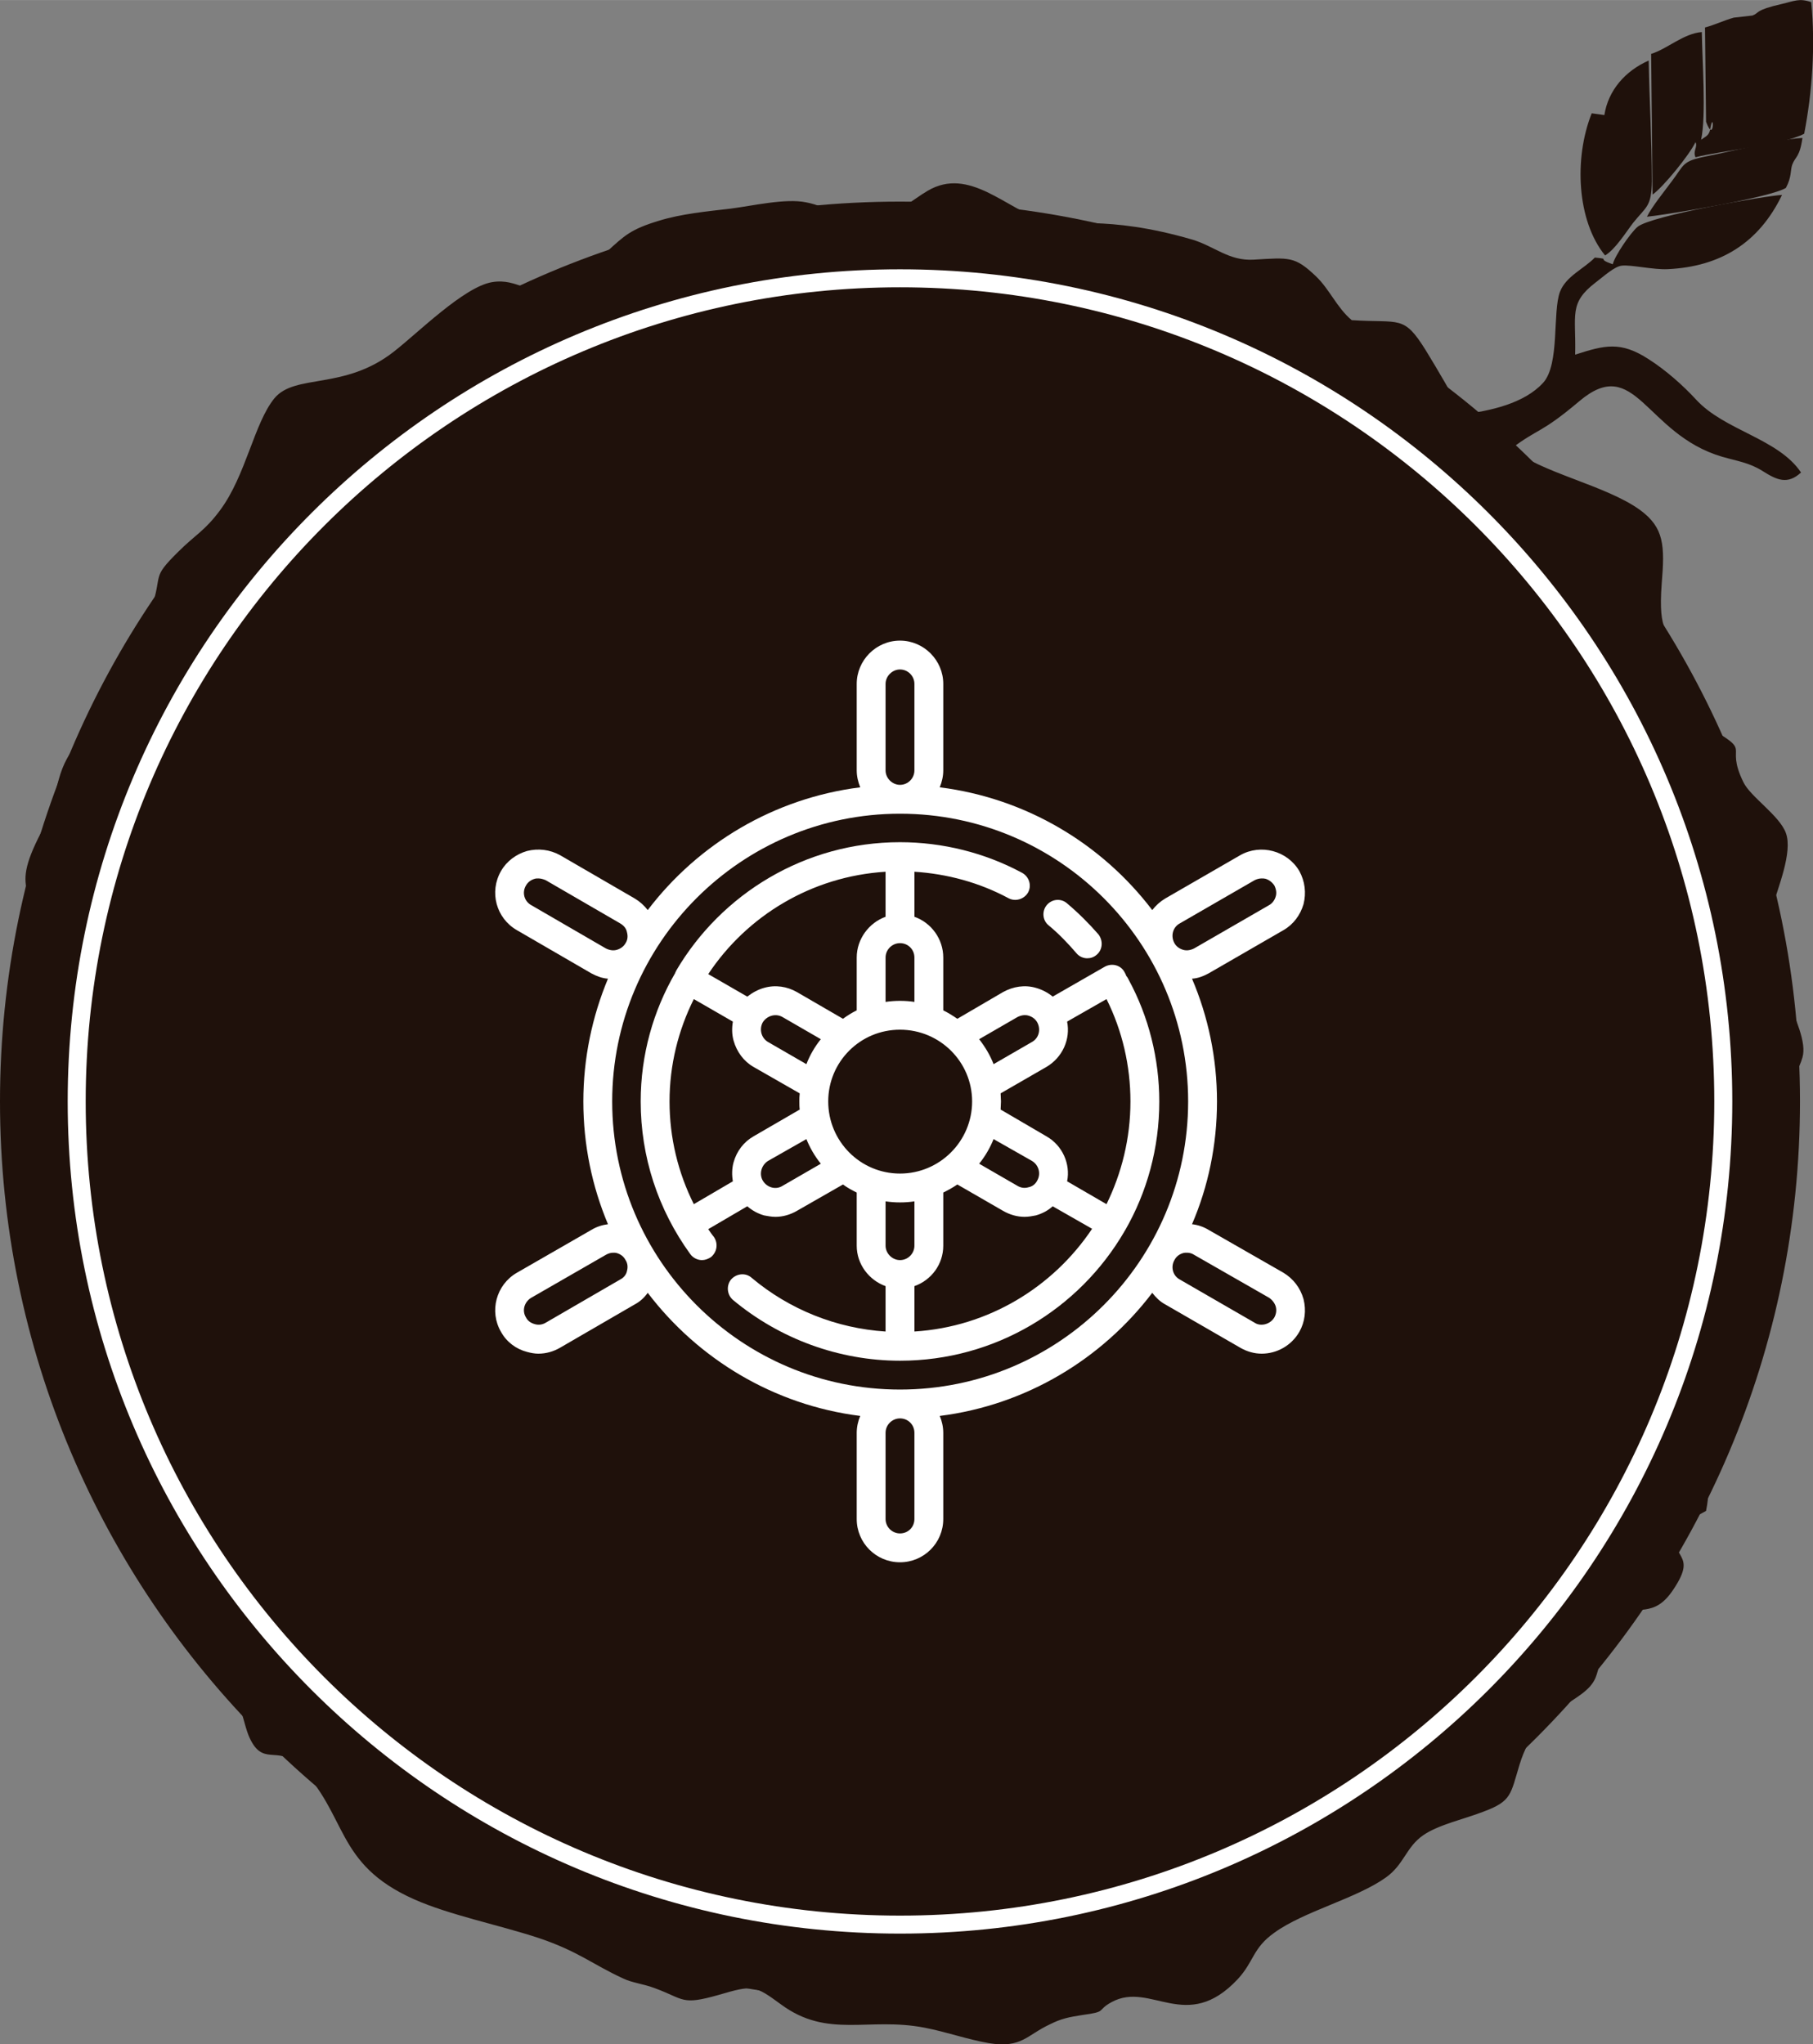 <?xml version="1.0" encoding="UTF-8"?> <svg xmlns="http://www.w3.org/2000/svg" data-bbox="0 0.174 5153.319 5811.204" viewBox="0 0 5153 5811" height="218.081" width="193.378" shape-rendering="geometricPrecision" text-rendering="geometricPrecision" image-rendering="optimizeQuality" fill-rule="evenodd" clip-rule="evenodd" data-type="ugc"><rect x="0" y="0" width="5153" height="5811" fill="#808080" stroke="none"/> <g> <path d="M1445 1846c-30-9-44-30-71-58-23-23-36-42-57-62-21 12-111 106-181 157-86 63-159 214-222 320-304 516-219 807-309 1013-58 132 50 214 75 322 41 179 86 332 169 492 27 53 58 98 81 150 64 202 471 530 672 684 112 84 175 73 268 103l143 45c28 8 20 10 53 11l-2 32c-4 31-12 63-22 92-14 45-28 49-36 86 106 12 463 95 570 74 65-13 122-14 189-27 1-97-7-215-10-316-3-104-49-173-43-272 0 36 15 66 23 98 289-22 571-168 775-317 115-85 230-135 316-226 46-48 81-86 111-155 130-303 232-488 249-835 5-101 40-133 26-234-16-120-84-272-130-411-66-194-149-292-175-365 100 75 233 489 270 567 108 227 40 333 35 463-8 238-72 427-166 637l-85 192c-57 128-154 212-275 277-148 81-53 29-161 106-206 147-496 278-783 303 23 95 42 129 53 242 6 68 16 184 41 237 67 0 185-31 248-48 74-21 157-58 227-73-71 53-314 103-421 122l-57 17c24 16 45 8 83 0l220-55c253-76 528-218 719-376 101-84 132-94 207-168 58-57 252-331 309-420 150-229 249-537 290-816l36-328c23-194-141-699-218-871-95-213-174-288-278-449l-52 4c11 26 47 67 64 90l180 283c118 214 287 754 263 969-16 143-26 281-51 423-4 22-8 45-13 66-3 13-4 18-10 32-9 19-5 10-15 23 9-91 35-186 45-282 39-359 48-388-65-794-77-273-152-406-288-629-21-35-41-60-65-92-18-24-43-56-66-80-41 2-88 30-116 57 57 116 276 314 390 742 13 51 26 143 44 183 72 153 64 199 41 381-18 139-19 265-49 404-26 123-66 238-112 342-35 79-239 415-302 497l-51 55c-1-2-5 3-7 5 31-51 61-88 96-140 30-46 53-95 84-143 136-212 212-362 264-623 28-141 25-264 42-402 26-205 21-210-49-373-54-126-17-243-253-635l-189-258c-37 11-102 63-139 84 6-10 100-106 114-116l-241-221c-77-53-195-124-285-169-338-166-377-140-710-208-154-31-86-34-307-6-29 4-59 14-91 19-295 49-431 91-688 228l-265 181c-1-2-3 3-5 5 31 51 80 90 101 138z" fill="#1f110b"></path> <path d="M930 4180c-23-52-54-97-81-150-83-160-128-313-169-492-25-108-133-190-75-322 90-206 5-497 309-1013 63-106 136-257 222-320 70-51 160-145 181-157 21 20 34 39 57 62 27 28 41 49 71 58-21-48-70-87-101-138 2-2 4-7 5-5l265-181c257-137 393-179 688-228 32-5 62-15 91-19 221-28 153-25 307 6 333 68 372 42 710 208 90 45 208 116 285 169l241 221c-14 10-108 106-114 116 37-21 102-73 139-84l189 258c236 392 199 509 253 635 70 163 75 168 49 373-17 138-14 261-42 402-52 261-128 411-264 623-31 48-54 97-84 143-35 52-65 89-96 140 2-2 6-7 7-5l51-55c63-82 267-418 302-497 46-104 86-219 112-342 30-139 31-265 49-404 23-182 31-228-41-381-18-40-31-132-44-183-114-428-333-626-390-742 28-27 75-55 116-57 23 24 48 56 66 80 24 32 44 57 65 92 136 223 211 356 288 629 113 406 104 435 65 794-10 96-36 191-45 282 10-13 6-4 15-23 6-14 7-19 10-32 5-21 9-44 13-66 25-142 35-280 51-423 24-215-145-755-263-969l-180-283c-17-23-53-64-64-90l52-4c104 161 183 236 278 449 77 172 241 677 218 871l-36 328c-41 279-140 587-290 816-57 89-251 363-309 420-75 74-106 84-207 168-191 158-466 300-719 376l-220 55c-38 8-59 16-83 0l57-17c107-19 350-69 421-122-70 15-153 52-227 73-63 17-181 48-248 48-25-53-35-169-41-237-11-113-30-147-53-242 287-25 577-156 783-303 108-77 13-25 161-106 121-65 218-149 275-277l85-192c94-210 158-399 166-637 5-130 73-236-35-463-37-78-170-492-270-567 26 73 109 171 175 365 46 139 114 291 130 411 14 101-21 133-26 234-17 347-119 532-249 835-30 69-65 107-111 155-86 91-201 141-316 226-204 149-486 295-775 317-8-32-23-62-23-98-6 99 40 168 43 272 3 101 11 219 10 316-67 13-124 14-189 27-107 21-464-62-570-74 8-37 22-41 36-86 10-29 18-61 22-92-51 143-47 164-131 158 50 15 31-13 22 35-59 33-354-97-433-135-48-24-94-59-142-76 26 38 73 58 117 82 44 26 86 46 135 63 55 19 251 84 287 107-22 44-49 58-67 102-244-24-521-102-711-242-92-67-178-134-253-221-58-68-198-161-318-313-69-89-149-226-202-285 49 202 268 423 309 513 13 29 18 60 29 89 39 95 82 26 142 86 142 141 102 280 329 381 101 45 242 73 354 110 113 38 153 75 240 115 27 13 57 15 91 28 84 31 74 49 180 19 99-29 103-28 178 27 133 98 248 35 408 66 62 12 120 33 183 44 93 15 107-23 174-54 32-16 53-20 91-26 74-10 38-12 84-37 111-60 212 91 358-65 47-51 42-88 104-132 84-61 233-97 317-157 52-37 57-86 106-120 43-30 117-46 171-67 81-30 77-49 103-134 52-171 185-172 216-247 22-56 6-106 70-168 48-47 94 5 152-84 70-105-14-82 5-175l87-47c18-87-6-141 29-239 26-70 56-110 74-192 21-96 17-127 70-197 63-85 7-249 3-352-2-57 20-64 35-104 13-35 11-68 22-106 11-37 32-67 41-99 25-85-126-262-85-428 14-52 58-155 38-210-18-50-101-103-121-145-56-115 35-79-107-160-102-58-60-71-83-183-21-102-53-71-42-221 9-108 7-159-61-209-97-71-289-108-365-176 77-58 82-41 191-133 161-137 187 92 406 157 45 13 78 17 116 41 41 26 71 39 109 4-65-97-218-119-299-208-36-39-84-82-134-114-80-52-125-40-209-13 3-113-19-146 58-205 25-19 54-46 75-48 25-3 90 12 130 10 149-7 259-74 325-211-45 2-374 59-411 91-20 17-65 83-70 106-51-17-2-14-51-19-31 32-82 53-99 97-22 57 0 206-48 259-54 59-150 80-231 90-21-47-70-129-103-183-63-101-72-76-210-85-42-35-63-88-102-125-60-57-75-53-177-47-70 4-111-38-174-57-247-72-361-35-420-53-111-35-214-155-332-86-40 23-104 79-157 83-65 6-129-39-189-50-59-12-152 10-215 18-69 8-140 15-202 34-83 25-99 43-149 88-26 23-97 96-131 106-91 25-120-32-196-19-80 14-210 144-278 197-141 111-281 62-340 133-58 71-81 220-155 319-43 58-70 69-119 118-78 77-42 60-76 161-15 45-60 106-84 153-48 96-47 142-124 229-72 81-50 149-104 252-103 198 6 136-31 383-23 150-28 283-9 435 13 97 48 317 83 389 0-107-23-231-27-343-12-328 66-659 193-942 89-199 305-510 460-664 34-33 65-65 96-91 30-27 76-72 108-90 30 28 40 55 64 77-30 35-71 66-109 96-199 160-522 743-544 969 62-259 332-765 551-943 44-36 77-59 114-101l123 49c39 20 51 54 88 78-51 98-162 143-227 220-57 68-121 194-172 282-308 533-202 786-304 1039-59 147 53 225 81 336 30 124 58 224 105 338 21 52 47 109 72 155 27 48 49 114 97 144z" fill="#1f110b"></path> <path d="M2416 2011c-142 32-321 89-435 153-133 74-228 151-331 253-47 46-174 287-202 379-22 77-84 438-81 500 3 40 150 361 176 405 79 132 102 149 194 240l225 210c55 49 131 74 223 74 141 1 370 105 503 58 158-56 284-71 430-152 298-165 437-263 536-628 20-76 35-163 37-248 4-144 113-338-41-457-50-38-38-17-68-79-58-117-224-358-305-426-71-58-90-59-181-106-80-40-68-51-199-96-163-55-309-118-481-80z" fill="#1f110b"></path> <path d="M2491 2059c-87 11-333 101-416 141-92 44-263 164-329 233-50 53-68 85-109 167-127 258-123 220-158 530-6 53-23 81-27 127-6 56 114 344 146 409 81 170 236 335 373 465 47 44 111 79 194 84 139 8 371 89 487 61l206-70c68-23 135-55 190-86 58-32 111-71 168-108 125-80 202-161 273-289 135-242 115-419 179-660 23-85 29-158-28-216-117-116-91-154-217-335l-123-164c-35-39-98-83-164-112-70-29-115-59-189-87-104-38-339-106-456-90z" fill="#1f110b"></path> <path d="M2471 2260c-57 15-31-5-81 26l-68 38c-40 18-76 20-164 65-91 46-191 114-262 184-78 78-128 183-163 287-57 170-33 234-68 315-80 188 66 307 103 368l40 69c41 66 95 134 152 185 253 225 313 150 458 216 187 85 352-5 513-85 24-12 50-24 72-38 111-68 96-43 145-72 45-28 32-24 62-61l83-135c118-233 106-264 142-533 10-76-3-139-20-199-2-6-10-35-12-38-31-81-42-21-107-122-179-276-64-190-378-348-34-17-50-22-86-34-75-25-212-98-301-98l-60 10zm-10 99c-3 2-39 12-40 13-40 17-36 29-99 50-96 32-187 77-263 138-91 74-176 167-220 278-9 24-20 56-28 80-62 184-28 187-52 254-35 102-47 171 53 280 27 29 24 30 45 66 26 43 47 78 79 117 87 105 62 75 154 149 202 163 188 95 355 156 45 17 123 27 179 16 125-25 291-141 409-190 98-41 134-122 181-217l67-138c47-122 31-201 42-262 7-37 15-51 17-90 2-62-13-122-28-164-12-31-20-34-43-50-40-29-26-14-54-58-15-22-26-37-40-60-15-25-21-43-33-66-52-100-134-130-224-174-47-22-90-42-145-60l-148-60c-52-20-120-29-164-8z" fill="#1f110b"></path> <path d="M4313 1795c35 72 164 202 280 475 71 167 139 386 170 581 21 130 52 175 23 324-21 106-20 226-39 336-81 473-231 737-509 1079-14 17-28 40-41 58-78 109-81 116-192 183-39 23-66 53-106 81-414 294-579 335-1068 440l3 126c377-13 880-214 1187-435 55-39 99-76 151-115 27-21 44-44 71-66 101-85 237-244 312-360 341-526 478-1082 347-1715-70-338-106-434-278-726-44-74-151-246-210-303-39 13-30 26-101 37z" fill="#1f110b"></path> <path d="M1127 1501c61 47 49 1 82 40l101 113c90-60 167-121 272-184 89-52 217-112 325-149 120-41 249-67 384-91 31-5 67-16 95-20 208-27 167-29 320 7 144 33 179 18 394 79 266 75 563 234 756 427l124 116c36-25 61-42 98-72-11-31-13-20-34-55 70 32 18 51 96 36-27-50-89-104-129-140-25-22-44-40-66-63-33-35-45-35-75-63-29-27-31-37-65-63-26-20-46-41-80-58-73-38-114-54-182-94-238-136-518-212-824-250-92-12-120-52-229-41-73 7-139 35-224 45-305 34-554 120-817 258-93 49-201 121-285 188-6 5-10 7-16 13-2 1-4 3-6 5l-15 16z" fill="#1f110b"></path> <path d="M2227 3381l146 127c92-6 198 112 402-56 28-23 61-55 82-86 53-76 82-177 61-280-25-127-70-144-133-212-191-206-533-85-610 235-23 94 0 219 52 272z" fill="#1f110b"></path> <path d="M1051 1392c13 39 32 57 50 86 129-87 150-126 336-232 360-204 501-210 880-287 209-43 150-72 364-13 42 11 86 11 130 16 366 41 589 145 868 287 232 117 112 50 261 174l225 209c67 71 63 106 173 49-22-86-362-351-451-412-128-89-438-239-582-287-461-153-819-131-1284-70-80 11-146 49-222 75-214 72-482 201-665 341-28 21-60 39-83 64z" fill="#1f110b"></path> <path d="M2242 4497c-197-56-278-10-465-201-55-57-126-104-179-157-123-124-198-243-277-404-40-81-54-170-90-245-40-84-107-104-74-245 11-46 27-90 37-130 11-46 11-109 19-159 27-172 93-382 174-497l136-200c91-141 450-339 631-395l199-45c108-19 56-78 196-41 287 76 328 23 662 187 72 36 143 88 202 132 159 120 343 423 416 610 49 124 103 97 122 215 18 111-33 195-40 305-7 98-23 196-49 286-12 40-26 84-40 127-13 42-33 86-43 126-41 175-51 179-193 310-35 32-59 51-102 75-116 63-171 160-415 265-173 74-341 94-385 119-62 34-69 31-152 26 43 11 99 9 137-11 113-58 316-27 636-232 77-50 118-91 205-140 138-78 281-215 309-381 29-171 113-247 130-570 6-109 52-186 34-300-19-125-85-130-126-217-120-256-87-212-256-436-100-133-219-239-371-320-150-79-343-150-531-171-88-10-207-79-285-34-67 39 6 19-125 42-50 9-99 21-145 34-197 57-523 236-648 388-27 33-39 67-65 103-24 36-51 67-76 101-95 131-162 338-191 509-9 54-10 101-17 152-5 44-25 96-36 141-29 126-3 186 59 263 41 51 127 469 481 733 135 101 167 166 300 223l291 59z" fill="#1f110b"></path> <path d="M4846 78l3 268c25 67 22-40 12 20-3 20-14 22-26 31 15-70 3-227 2-306-52 4-100 49-144 62l4 400c31-22 105-113 122-149 7 14-8 24 0 43 73-19 250-35 309-67 23-120 32-249 20-374-34-12-48-3-83 5-79 18-63 25-84 33l-53 6c-26 7-55 21-82 28z" fill="#1f110b"></path> <path d="M1445 1846c11 22 12 18 22 39-38 42-83 71-124 126-29 40-28 30-69 59-19 13-46 40-67 61-78 81-120 214-174 340-101 237-128 371-148 626-6 81-40 124-31 219 15 159 200 592 289 726 106 159 221 289 366 403l147 118c-14-31-21-38-48-58l-108-90c-121-112-117-88-250-263-112-148-207-333-271-548-27-92-92-214-93-318 0-62 25-114 32-169 7-65 8-126 18-191 31-212 118-443 202-618 84-177 133-173 276-326 78-84 139-117 228-175 385-254 497-194 744-283 245-88 244-21 314 5 12 5 229 40 333 71 139 42 242 104 300 121-11-12-2-4-19-17-6-4-20-12-26-15l-164-73c-167-64-218-66-377-96-116-21-76-113-371-16-78 26-175 36-259 57-238 59-446 177-633 313-19-9 4 4-16-11l-17-13c-1-1-4-3-6-4z" fill="#1f110b"></path> <path d="M1892 5398c204 96 606 99 860 91l1-128c-80 5-141 17-215 25-88 10-123-14-196-24-71-9-134-15-204-28-62-11-131-32-192-39-15 48-39 64-54 103z" fill="#1f110b"></path> <path d="M4560 327l-36-5c-51 128-42 306 38 404 29-17 60-67 80-93 37-46 52-45 53-118 0-116-7-225-9-343-66 29-115 84-126 155z" fill="#1f110b"></path> <path d="M2227 3381c-52-53-75-178-52-272 77-320 419-441 610-235 63 68 108 85 133 212 21 103-8 204-61 280-21 31-54 63-82 86-204 168-310 50-402 56 92 37 176 83 293 42 269-94 329-431 216-596-74-109-187-225-343-214-304 22-450 343-379 522 16 40 45 100 67 119z" fill="#1f110b"></path> <path d="M4681 616c66-7 352-55 395-82 17-32 12-49 18-66 9-24 21-20 29-76-64 3-196 37-272 52-72 14-63 24-100 72-22 30-55 70-70 100z" fill="#1f110b"></path> <path d="M2098 3554c-115-196-165-94-133-435 36-387 324-463 388-513 30-23 35-40 87-61 46-19 91-18 142-1 283 94 255 122 416 203-44-77-333-201-403-226-104-38-176-15-242 46-35 32-117 51-199 117-105 85-201 216-220 411-9 96-21 201 17 287 19 43 130 161 147 172z" fill="#1f110b"></path> <path d="M2270 3030c33-28 31-46 66-76 107-94 357-145 456 110 46 120 11 151-17 246 25-26 43-68 50-104 11-51 6-99-9-147-26-85-64-150-131-184-172-88-385 10-415 155z" fill="#1f110b"></path> <path fill="#1f110b" d="M5116 3131c0 1412.744-1145.256 2558-2558 2558S0 4543.744 0 3131 1145.256 573 2558 573s2558 1145.256 2558 2558z"></path> <path fill="none" stroke="#ffffff" stroke-width="51.154" d="M4898 3131c0 1292.346-1047.654 2340-2340 2340S218 4423.346 218 3131 1265.654 791 2558 791s2340 1047.654 2340 2340z"></path> <path d="M2980 2630c29 24 55 51 79 79 8 10 20 15 31 15 10 0 19-3 27-10 17-14 19-40 5-58-27-31-57-61-89-88-17-15-43-13-58 5-14 17-12 43 5 57z" fill="#ffffff"></path> <path d="M3208 2785c-2-4-4-8-7-11-1-4-3-7-5-11-11-20-36-26-56-15l-148 85c-13-11-30-20-48-25-31-9-64-4-93 12l-130 76c-13-9-26-17-40-24v-150c0-53-34-99-82-116v-128c94 6 185 31 267 75 20 11 45 3 56-16 11-20 3-45-17-56-106-57-226-87-347-87-270 0-508 147-636 365 0 1-1 3-2 4 0 1-1 2-1 3-62 107-98 232-98 365 0 157 49 307 141 434 8 11 21 17 33 17 9 0 17-3 25-8 18-14 22-39 9-58-6-7-11-15-16-22l111-65c14 12 30 21 48 26 11 2 21 4 32 4 21 0 42-6 61-17l131-75c12 9 25 16 39 23v151c0 53 35 98 82 115v129c-139-9-273-62-381-153-17-15-43-12-58 5-14 17-12 43 5 58 133 111 302 173 475 173 271 0 509-147 637-366 0-1 1-1 1-2 1-1 1-2 2-3 62-108 97-233 97-366 0-121-30-241-87-346zm-316 106c10-5 21-7 31-4 11 3 20 10 25 19 11 20 5 45-15 56l-109 63c-10-26-24-49-41-71l109-63zm-68 347l109 62c20 12 26 37 15 56-5 10-14 17-25 19-10 3-21 2-31-4l-109-63c17-21 31-45 41-70zm-266-557c23 0 41 18 41 41v126c-13-2-27-3-41-3s-27 1-41 3v-126c0-23 19-41 41-41zm-41-203v128c-47 17-82 63-82 116v150c-14 7-27 15-39 24l-131-76c-28-16-61-21-93-12-18 5-34 14-48 25l-111-64c110-166 294-278 504-291zm-432 826c-5 18-5 37-2 54l-111 65c-45-90-69-189-69-292 0-104 25-203 69-291l111 64c-3 18-3 36 2 54 9 32 29 59 57 75l131 75c-1 8-1 15-1 23s0 16 1 23l-131 76c-28 16-48 42-57 74zm139 67c-19 12-44 5-56-15-11-19-4-44 15-56l109-62c10 25 24 49 41 70l-109 63zm68-346l-109-63c-19-11-26-36-15-56 12-19 37-26 56-15l109 63c-17 21-31 45-41 71zm62 106c0-113 91-204 204-204s205 91 205 204-92 205-205 205-204-92-204-205zm204 451c-22 0-41-19-41-41v-126c14 2 27 3 41 3s28-1 41-3v126c0 22-18 41-41 41zm41 203v-129c48-17 82-62 82-115v-151c14-7 27-14 40-23l130 75c19 11 40 17 61 17 11 0 22-2 32-4 18-5 35-14 48-26l112 64c-111 166-295 279-505 292zm546-362l-112-65c10-49-13-102-59-128l-130-76c0-7 1-15 1-23s-1-15-1-23l130-75c46-27 69-79 59-129l112-64c45 90 68 190 68 291 0 105-25 204-68 292z" fill="#ffffff"></path> <path d="M3648 3618l-213-122c-15-9-30-14-47-16 46-107 71-225 71-349 0-123-25-241-71-349 17-1 32-7 47-15l213-123c28-16 48-43 57-74 8-32 4-65-12-94-34-58-110-78-168-45l-213 123c-15 9-27 20-37 33-143-188-358-318-604-349 6-15 10-31 10-48v-246c0-67-55-123-123-123s-123 56-123 123v246c0 17 4 33 10 48-246 31-461 161-604 349-10-13-22-24-37-33l-212-123c-29-16-62-20-94-12-31 9-58 29-74 57-34 59-14 134 45 168l212 123c15 8 31 14 47 15-45 108-70 226-70 349 0 124 25 242 70 349-16 2-32 7-47 16l-212 122c-59 34-79 110-45 168 16 29 43 49 74 57 11 3 22 5 32 5 22 0 43-6 62-17l212-123c15-8 27-19 37-33 143 188 358 319 604 350-6 14-10 31-10 48v245c0 68 55 123 123 123s123-55 123-123v-245c0-17-4-34-10-48 246-31 461-162 604-350 10 13 22 25 37 33l213 123c19 11 40 17 61 17 42 0 84-22 107-62 16-28 20-61 12-93-9-32-29-58-57-75zm-295-993l213-123c6-3 13-5 20-5 4 0 7 0 11 1 10 3 19 10 25 19 5 10 7 21 4 31-3 11-10 20-19 25l-213 123c-10 5-21 7-31 4-11-3-20-10-25-19-11-20-5-45 15-56zm-836-681c0-22 19-41 41-41 23 0 41 19 41 41v246c0 22-18 41-41 41-22 0-41-19-41-41v-246zm-795 752l-212-123c-20-11-27-36-15-56 5-9 14-16 25-19 3-1 7-1 10-1 7 0 14 2 21 5l212 123c10 6 17 14 19 25 3 11 2 22-4 31-5 9-14 16-25 19-10 3-21 1-31-4zm60 917c-2 10-9 19-19 24l-212 123c-10 6-21 7-31 4-11-3-20-9-25-19-12-19-5-44 15-56l212-122c7-4 14-6 21-6 3 0 7 0 10 1 11 3 20 10 25 20 6 9 7 20 4 31zm817 705c0 23-18 41-41 41-22 0-41-18-41-41v-245c0-23 19-41 41-41 23 0 41 18 41 41v245zm-41-368c-451 0-818-367-818-819 0-451 367-818 818-818 452 0 819 367 819 818 0 452-367 819-819 819zm1064-205c-6 10-15 16-25 19-11 3-22 2-31-4l-213-123c-20-11-26-36-15-55 5-10 14-17 25-20 3-1 7-1 11-1 7 0 14 2 20 6l213 122c9 6 16 15 19 25 3 11 1 22-4 31z" fill="#ffffff"></path> </g> </svg> 